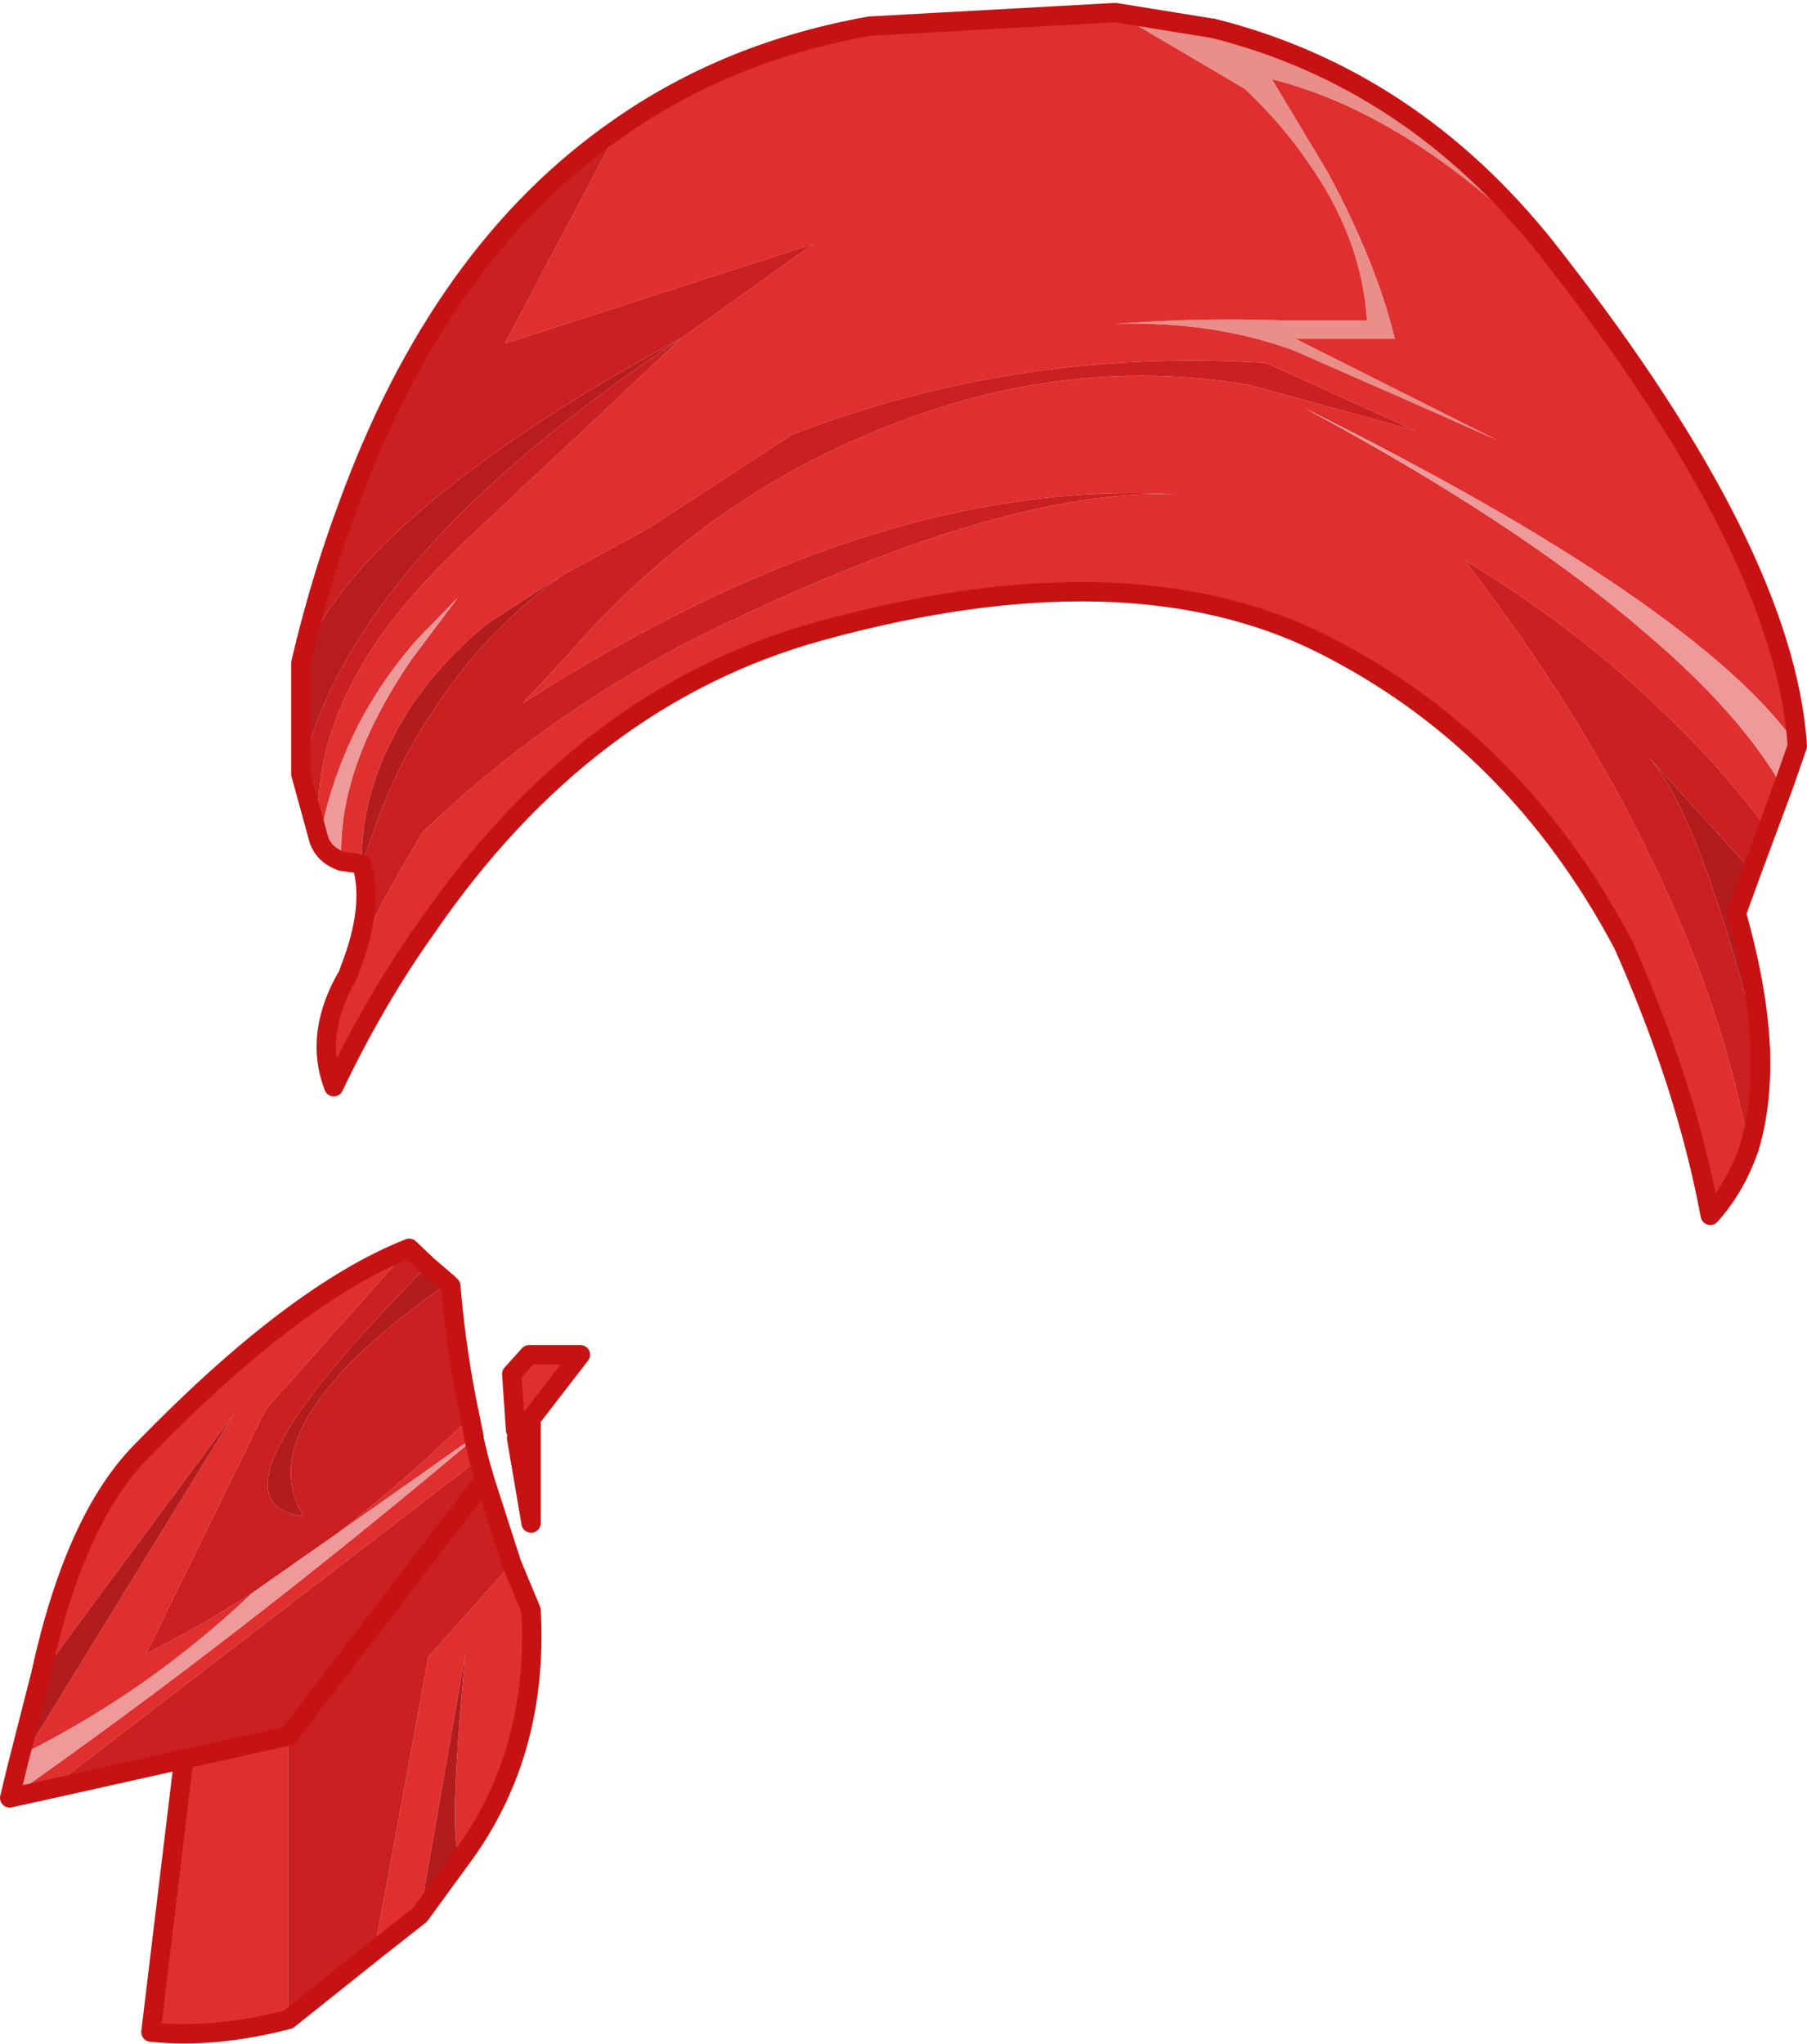 <?xml version="1.0" encoding="UTF-8" standalone="no"?>
<svg xmlns:xlink="http://www.w3.org/1999/xlink" height="105.6px" width="93.4px" xmlns="http://www.w3.org/2000/svg">
  <g transform="matrix(1.0, 0.0, 0.0, 1.0, 46.7, 52.8)">
    <path d="M10.95 -52.15 L15.9 -51.35 15.95 -51.35 Q26.2 -48.8 33.25 -39.95 L33.15 -39.9 Q26.05 -46.95 19.05 -48.7 L21.9 -43.95 Q24.4 -39.35 25.4 -35.3 L20.25 -35.3 30.7 -30.05 Q25.4 -32.4 20.15 -34.7 15.85 -36.25 10.9 -36.05 15.05 -36.4 19.5 -36.25 L23.95 -36.25 Q23.7 -40.5 20.85 -44.5 19.55 -46.4 17.65 -48.2 L10.95 -52.15" fill="#ea8e8a" fill-rule="evenodd" stroke="none"/>
    <path d="M10.95 -52.15 L17.65 -48.2 Q19.55 -46.4 20.85 -44.5 23.7 -40.5 23.95 -36.25 L19.5 -36.25 Q15.05 -36.4 10.9 -36.05 15.85 -36.25 20.15 -34.7 25.4 -32.4 30.7 -30.05 L20.25 -35.3 25.4 -35.3 Q24.4 -39.35 21.9 -43.95 L19.05 -48.7 Q26.05 -46.95 33.15 -39.9 L33.6 -39.5 Q45.55 -24.2 46.2 -14.25 43.9 -17.6 38.1 -21.7 31.6 -26.3 20.75 -31.7 31.9 -25.7 38.35 -20.1 43.25 -15.95 45.45 -12.1 L44.65 -9.95 Q42.05 -13.45 38.8 -16.45 34.5 -20.55 29.0 -23.85 35.15 -15.85 38.8 -8.1 42.4 -0.65 43.7 6.55 43.0 8.55 41.7 10.0 40.45 3.3 37.2 -4.0 31.6 -14.55 21.6 -19.55 11.55 -24.55 -4.3 -20.2 -16.45 -16.85 -24.7 -4.8 -27.3 -1.15 -29.45 3.35 -30.5 0.6 -28.7 -2.45 L-28.6 -2.75 -26.95 -6.15 -26.05 -7.75 -24.95 -9.65 -24.75 -9.9 Q-18.8 -15.6 -11.1 -19.65 4.95 -27.65 14.15 -27.25 -1.45 -28.2 -19.7 -16.45 L-17.5 -18.8 Q-10.7 -26.65 -1.85 -30.35 8.1 -34.6 17.9 -32.9 L26.45 -30.55 18.75 -34.05 Q5.95 -34.85 -5.75 -30.35 L-13.35 -25.4 -13.65 -25.25 -17.6 -23.1 -21.55 -20.55 Q-24.9 -17.75 -26.45 -14.55 -28.05 -11.45 -28.0 -8.15 L-29.05 -8.3 Q-29.3 -13.05 -25.45 -18.7 L-23.05 -21.9 -25.1 -19.8 Q-29.1 -15.3 -30.2 -9.35 -30.9 -16.6 -23.85 -23.65 L-22.85 -24.65 -11.45 -35.35 -4.65 -40.2 -20.6 -35.05 -14.7 -46.2 Q-9.05 -50.15 -1.75 -51.45 L10.95 -52.15 M-20.05 21.1 L-20.25 18.2 -19.35 17.2 -16.7 17.2 -19.25 20.5 -20.05 21.1 M-22.4 20.45 L-22.2 21.45 -29.15 26.35 Q-25.75 23.7 -22.4 20.45 M-22.2 21.55 L-21.95 22.6 -44.15 39.65 -46.2 40.1 Q-34.5 31.9 -22.2 21.55 M-20.25 28.0 L-19.25 30.4 Q-18.85 37.65 -22.7 43.0 -23.7 43.95 -22.65 32.65 L-25.0 46.15 -27.35 48.0 -24.55 32.8 -20.25 28.0 M-31.8 51.55 Q-35.65 52.55 -38.9 52.2 L-37.2 38.1 -31.8 36.9 -31.8 51.55 M-44.6 33.75 Q-42.85 25.7 -39.4 22.2 -31.5 14.05 -25.55 11.7 L-32.95 20.0 -39.15 32.65 Q-36.35 31.25 -33.65 29.5 -38.9 34.5 -45.35 37.75 L-34.6 20.25 -44.6 33.75" fill="#df2f2f" fill-rule="evenodd" stroke="none"/>
    <path d="M33.15 -39.9 L33.25 -39.95 33.6 -39.5 33.15 -39.9" fill="#fbe3e3" fill-rule="evenodd" stroke="none"/>
    <path d="M44.65 -9.95 L43.85 -7.8 38.5 -13.7 39.0 -13.1 Q41.55 -9.35 44.3 1.7 44.35 4.45 43.7 6.55 42.4 -0.65 38.8 -8.1 35.15 -15.85 29.0 -23.85 34.5 -20.55 38.8 -16.45 42.05 -13.45 44.65 -9.95 M-28.6 -2.75 Q-27.35 -5.95 -28.0 -8.15 L-27.05 -10.8 Q-26.1 -13.2 -24.85 -15.25 L-24.25 -16.15 Q-21.6 -20.25 -17.6 -23.1 L-13.65 -25.25 -13.35 -25.4 -5.75 -30.35 Q5.95 -34.85 18.75 -34.05 L26.45 -30.55 17.9 -32.9 Q8.1 -34.6 -1.85 -30.35 -10.7 -26.65 -17.5 -18.8 L-19.7 -16.45 Q-1.45 -28.2 14.15 -27.25 4.95 -27.65 -11.1 -19.65 -18.8 -15.6 -24.75 -9.9 L-24.95 -9.65 -26.05 -7.75 -26.95 -6.15 -28.6 -2.75 M-30.2 -9.35 L-31.15 -12.8 Q-29.6 -19.5 -23.0 -26.15 -18.4 -30.75 -11.45 -35.35 -17.65 -32.0 -21.95 -28.8 -29.35 -23.35 -31.15 -18.55 -30.15 -22.8 -28.75 -26.55 -23.95 -39.8 -14.7 -46.2 L-20.6 -35.05 -4.65 -40.2 -11.45 -35.35 -22.85 -24.65 -23.85 -23.65 Q-30.9 -16.6 -30.2 -9.35 M-20.05 21.1 L-19.25 20.5 -19.25 25.9 -20.0 21.5 -20.05 21.1 M-23.55 13.5 L-23.4 13.65 Q-23.1 17.2 -22.4 20.45 -25.75 23.7 -29.15 26.35 L-33.65 29.5 Q-36.35 31.25 -39.15 32.65 L-32.95 20.0 -25.55 11.7 -24.6 12.6 Q-36.8 24.85 -31.0 25.55 -34.0 20.8 -23.55 13.5 M-21.95 22.6 L-21.65 23.65 -20.25 28.0 -24.55 32.8 -27.35 48.0 -31.8 51.55 -31.8 36.9 -21.65 23.65 -31.8 36.9 -37.2 38.1 -44.15 39.65 -21.95 22.6 M-19.25 20.5 L-20.0 21.5 -19.25 20.5" fill="#ca2021" fill-rule="evenodd" stroke="none"/>
    <path d="M43.85 -7.8 L43.05 -5.6 Q44.2 -1.55 44.3 1.7 41.55 -9.35 39.0 -13.1 L38.5 -13.7 43.85 -7.8 M-17.6 -23.1 Q-21.6 -20.25 -24.25 -16.15 L-24.85 -15.25 Q-26.1 -13.2 -27.05 -10.8 L-28.0 -8.15 Q-28.05 -11.45 -26.45 -14.55 -24.9 -17.75 -21.55 -20.55 L-17.6 -23.1 M-22.7 43.0 L-25.0 46.15 -22.65 32.65 Q-23.7 43.95 -22.7 43.0 M-45.8 38.45 L-44.6 33.75 -34.6 20.25 -45.35 37.75 -45.8 38.45 M-24.6 12.6 L-23.55 13.5 Q-34.0 20.8 -31.0 25.55 -36.8 24.85 -24.6 12.6" fill="#b31c1c" fill-rule="evenodd" stroke="none"/>
    <path d="M46.2 -14.25 L45.45 -12.1 Q43.25 -15.95 38.35 -20.1 31.9 -25.7 20.75 -31.7 31.6 -26.3 38.1 -21.7 43.9 -17.6 46.2 -14.25 M-29.05 -8.3 Q-29.9 -8.6 -30.2 -9.35 -29.1 -15.3 -25.1 -19.8 L-23.05 -21.9 -25.45 -18.7 Q-29.3 -13.05 -29.05 -8.3 M-22.2 21.45 L-21.5 20.95 -22.2 21.55 Q-34.5 31.9 -46.2 40.1 L-45.8 38.45 -45.35 37.75 Q-38.9 34.5 -33.65 29.5 L-29.15 26.35 -22.2 21.45" fill="#ef9a9a" fill-rule="evenodd" stroke="none"/>
    <path d="M-31.15 -12.8 L-31.15 -18.55 Q-29.35 -23.35 -21.95 -28.8 -17.65 -32.0 -11.45 -35.35 -18.4 -30.75 -23.0 -26.15 -29.6 -19.5 -31.15 -12.8" fill="#b81d1d" fill-rule="evenodd" stroke="none"/>
    <path d="M33.25 -39.95 Q26.2 -48.8 15.95 -51.35 L15.9 -51.35 10.95 -52.15 -1.75 -51.45 Q-9.05 -50.15 -14.7 -46.2 -23.95 -39.8 -28.75 -26.55 -30.15 -22.8 -31.15 -18.55 L-31.15 -12.8 -30.2 -9.35 Q-29.9 -8.6 -29.05 -8.3 L-28.0 -8.15 Q-27.35 -5.95 -28.6 -2.75 L-28.7 -2.45 Q-30.5 0.6 -29.45 3.35 -27.3 -1.15 -24.7 -4.8 -16.45 -16.85 -4.3 -20.2 11.55 -24.55 21.6 -19.55 31.6 -14.55 37.2 -4.0 40.45 3.3 41.7 10.0 43.0 8.55 43.7 6.55 44.35 4.45 44.3 1.7 44.2 -1.55 43.05 -5.6 L43.85 -7.8 44.65 -9.95 45.45 -12.1 46.2 -14.25 Q45.55 -24.2 33.6 -39.5 L33.25 -39.95 M-19.25 20.5 L-16.7 17.2 -19.35 17.2 -20.25 18.2 -20.05 21.1 M-19.25 20.5 L-19.25 25.9 -20.0 21.5 -19.25 20.5 M-23.55 13.5 L-23.4 13.65 Q-23.1 17.2 -22.4 20.45 L-22.2 21.45 M-22.2 21.55 L-21.95 22.6 -21.65 23.65 -20.25 28.0 -19.25 30.4 Q-18.85 37.65 -22.7 43.0 L-25.0 46.15 -27.35 48.0 -31.8 51.55 Q-35.65 52.55 -38.9 52.2 L-37.2 38.1 -44.15 39.65 -46.2 40.1 -45.8 38.45 -44.6 33.75 Q-42.85 25.7 -39.4 22.2 -31.5 14.05 -25.55 11.7 L-24.6 12.6 -23.55 13.5 M-31.8 36.9 L-21.65 23.65 M-37.2 38.1 L-31.8 36.9" fill="none" stroke="#c71213" stroke-linecap="round" stroke-linejoin="round" stroke-width="1.0"/>
  </g>
</svg>
